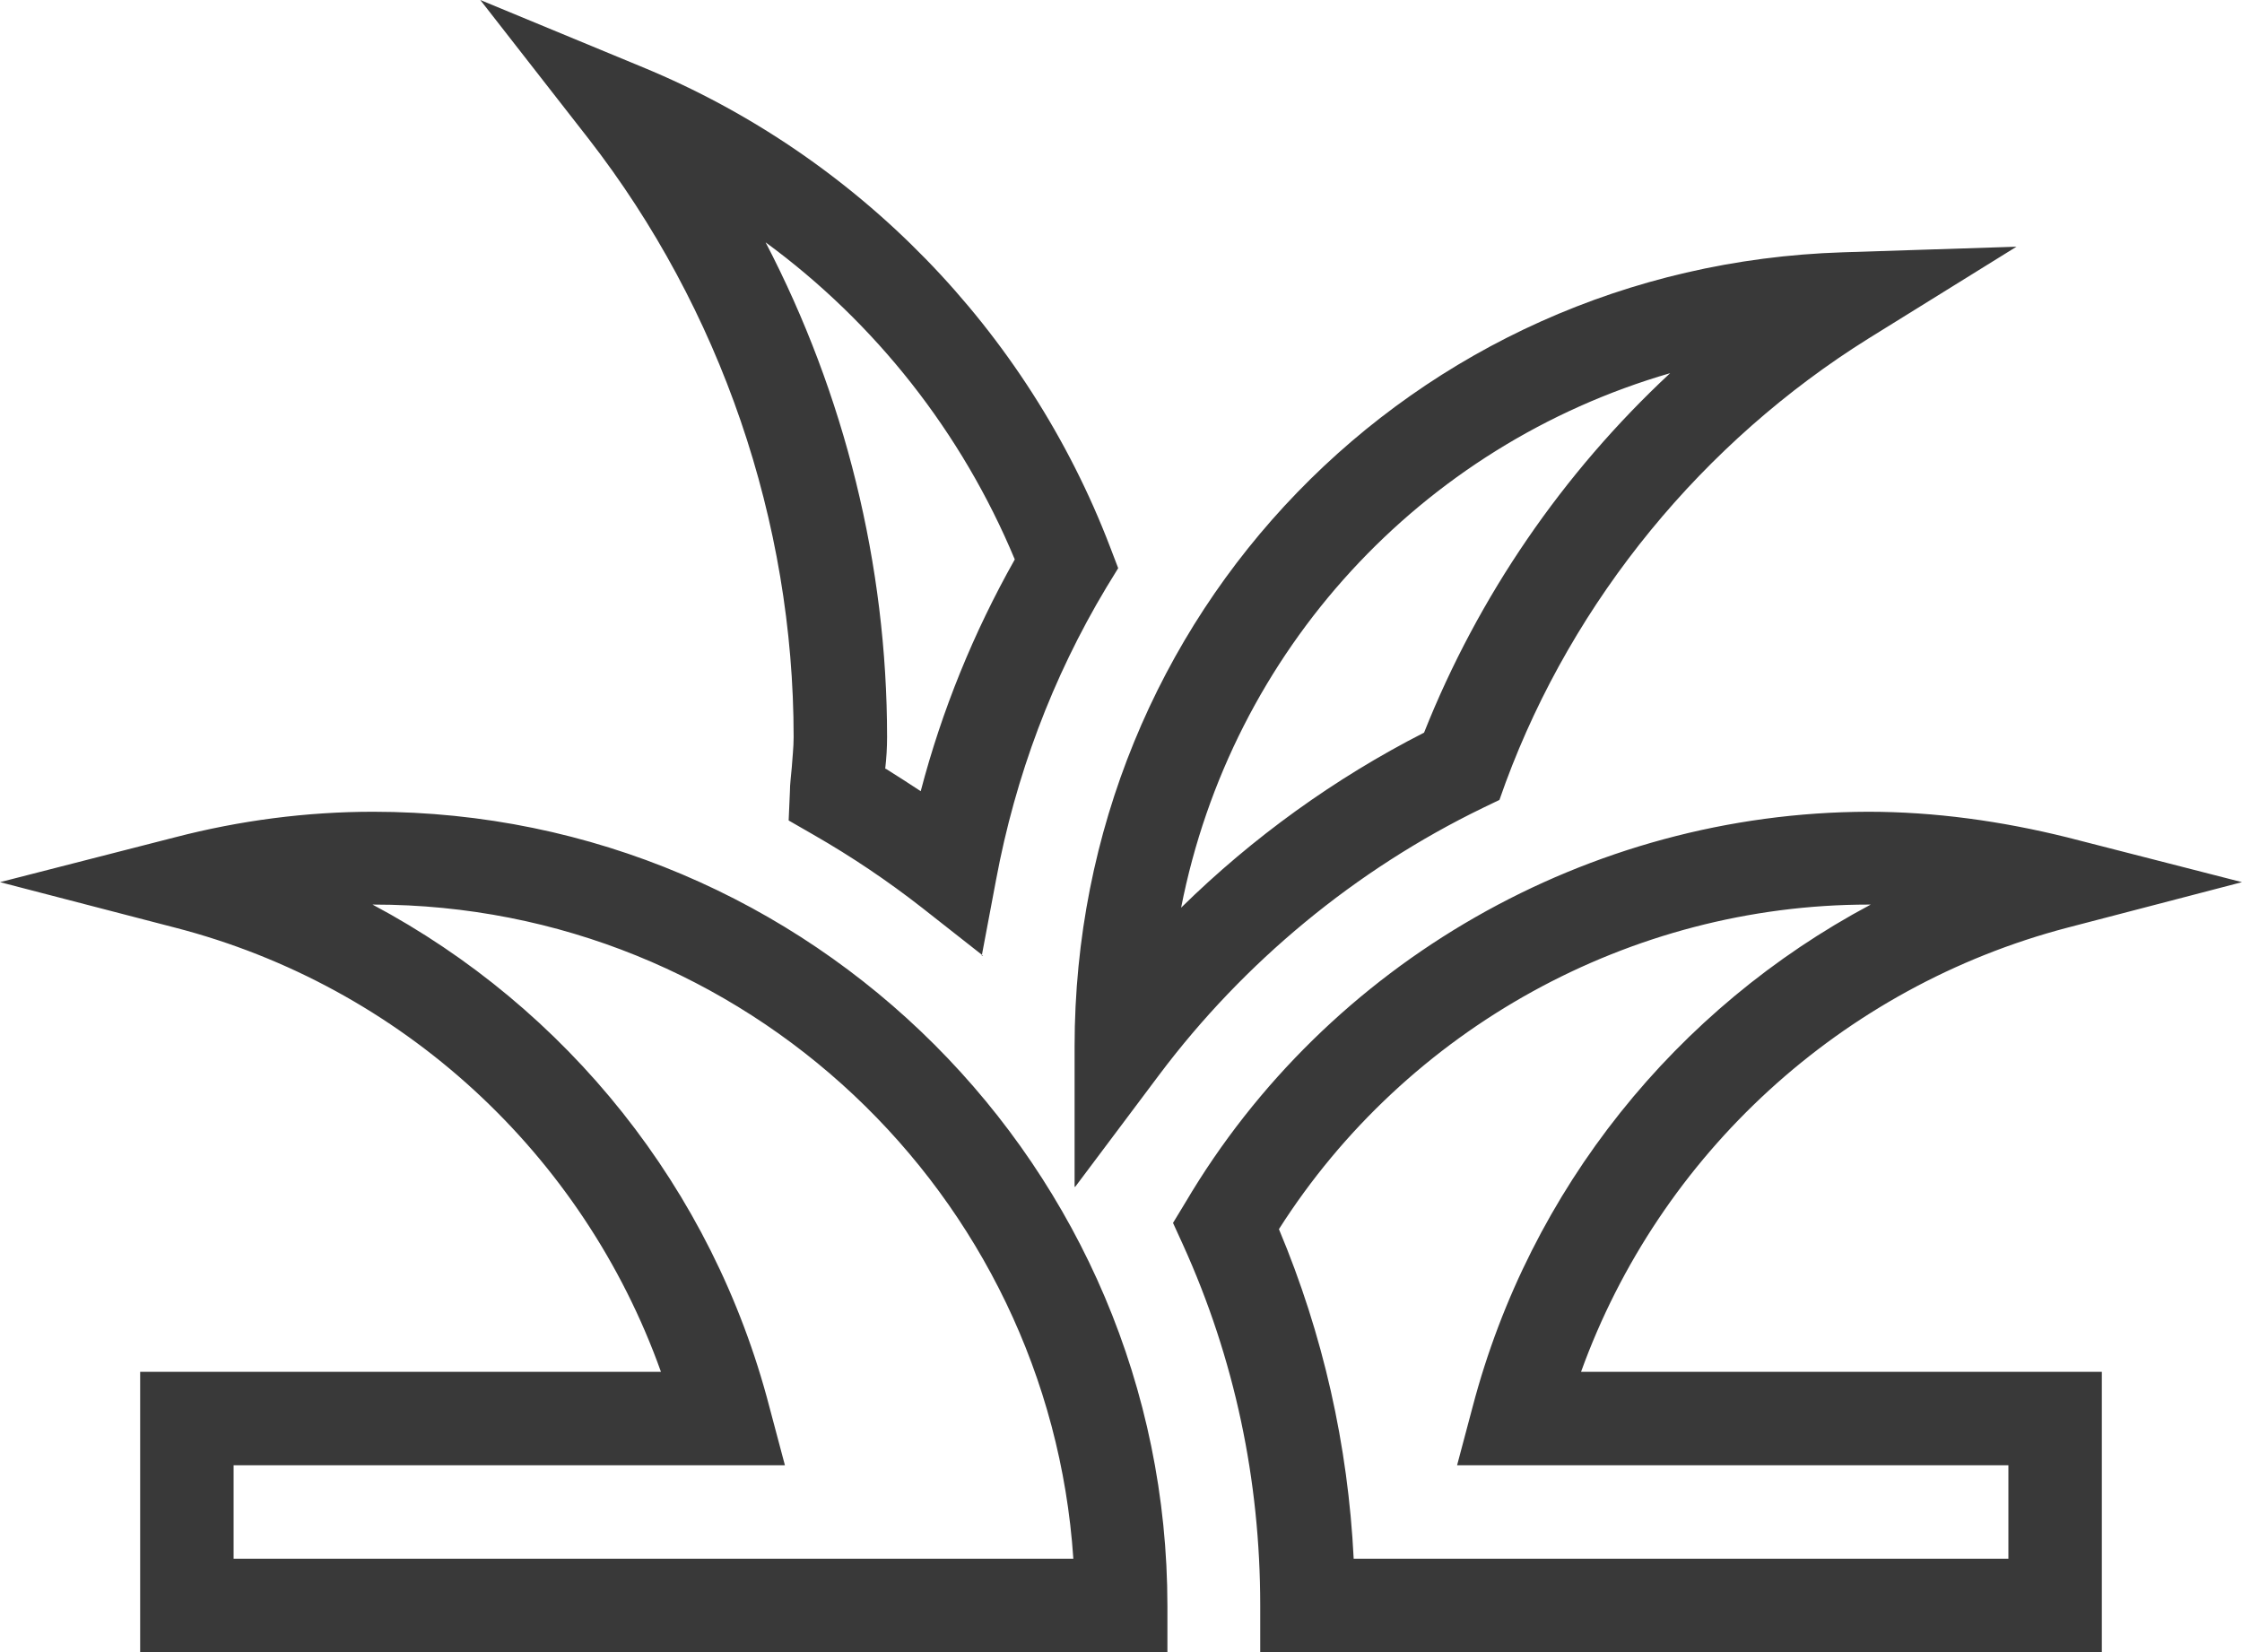 <?xml version="1.0" encoding="UTF-8"?> <svg xmlns="http://www.w3.org/2000/svg" id="Layer_2" data-name="Layer 2" viewBox="0 0 35.99 26.52"><defs><style> .cls-1 { fill: #393939; stroke-width: 0px; } </style></defs><g id="Layer_1-2" data-name="Layer 1"><path class="cls-1" d="M33.73,26.52h-13.5v-.75c0-2.01-.41-3.96-1.24-5.79l-.16-.35.2-.33c2.28-3.86,6.48-6.26,10.96-6.27,1.07,0,2.14.15,3.19.41l2.81.72-2.8.73c-3.63.95-6.55,3.64-7.81,7.13h8.36v4.5ZM21.72,25.02h10.52v-1.5h-8.85l.25-.94c.92-3.5,3.27-6.4,6.39-8.06h-.03c-3.83,0-7.42,1.99-9.47,5.21.71,1.69,1.11,3.47,1.2,5.29ZM18.75,26.52H2.25v-4.5h8.36c-1.25-3.5-4.16-6.19-7.8-7.13l-2.81-.73,2.81-.72c1.04-.27,2.11-.41,3.18-.41,7.03,0,12.75,5.72,12.75,12.75v.75ZM3.75,25.02h13.48c-.39-5.85-5.27-10.5-11.23-10.5h-.02c3.12,1.66,5.46,4.56,6.37,8.06l.25.94H3.75v1.5ZM17.25,19.05v-2.25c0-6.94,5.42-12.53,12.33-12.75l2.79-.09-2.37,1.47c-2.66,1.66-4.74,4.19-5.83,7.13l-.1.28-.27.13c-2.04.99-3.83,2.47-5.19,4.28l-1.35,1.8ZM26.81,5.99c-4,1.16-7.04,4.45-7.85,8.58,1.15-1.13,2.47-2.08,3.9-2.81.87-2.19,2.23-4.17,3.95-5.77ZM15.78,15.34l-.98-.77c-.55-.43-1.13-.82-1.74-1.17l-.4-.23.02-.46c0-.13.02-.26.03-.39.01-.16.03-.32.03-.49,0-3.46-1.17-6.87-3.29-9.6l-1.74-2.23,2.61,1.08c3.44,1.42,6.17,4.22,7.5,7.7l.13.34-.19.31c-.87,1.45-1.46,3.03-1.77,4.69l-.23,1.22ZM14.22,12.34c.19.12.38.24.56.36.34-1.3.85-2.55,1.51-3.72-.85-2.04-2.24-3.8-4-5.09,1.27,2.44,1.95,5.18,1.95,7.94,0,.17-.01.34-.03.51Z"></path></g></svg> 